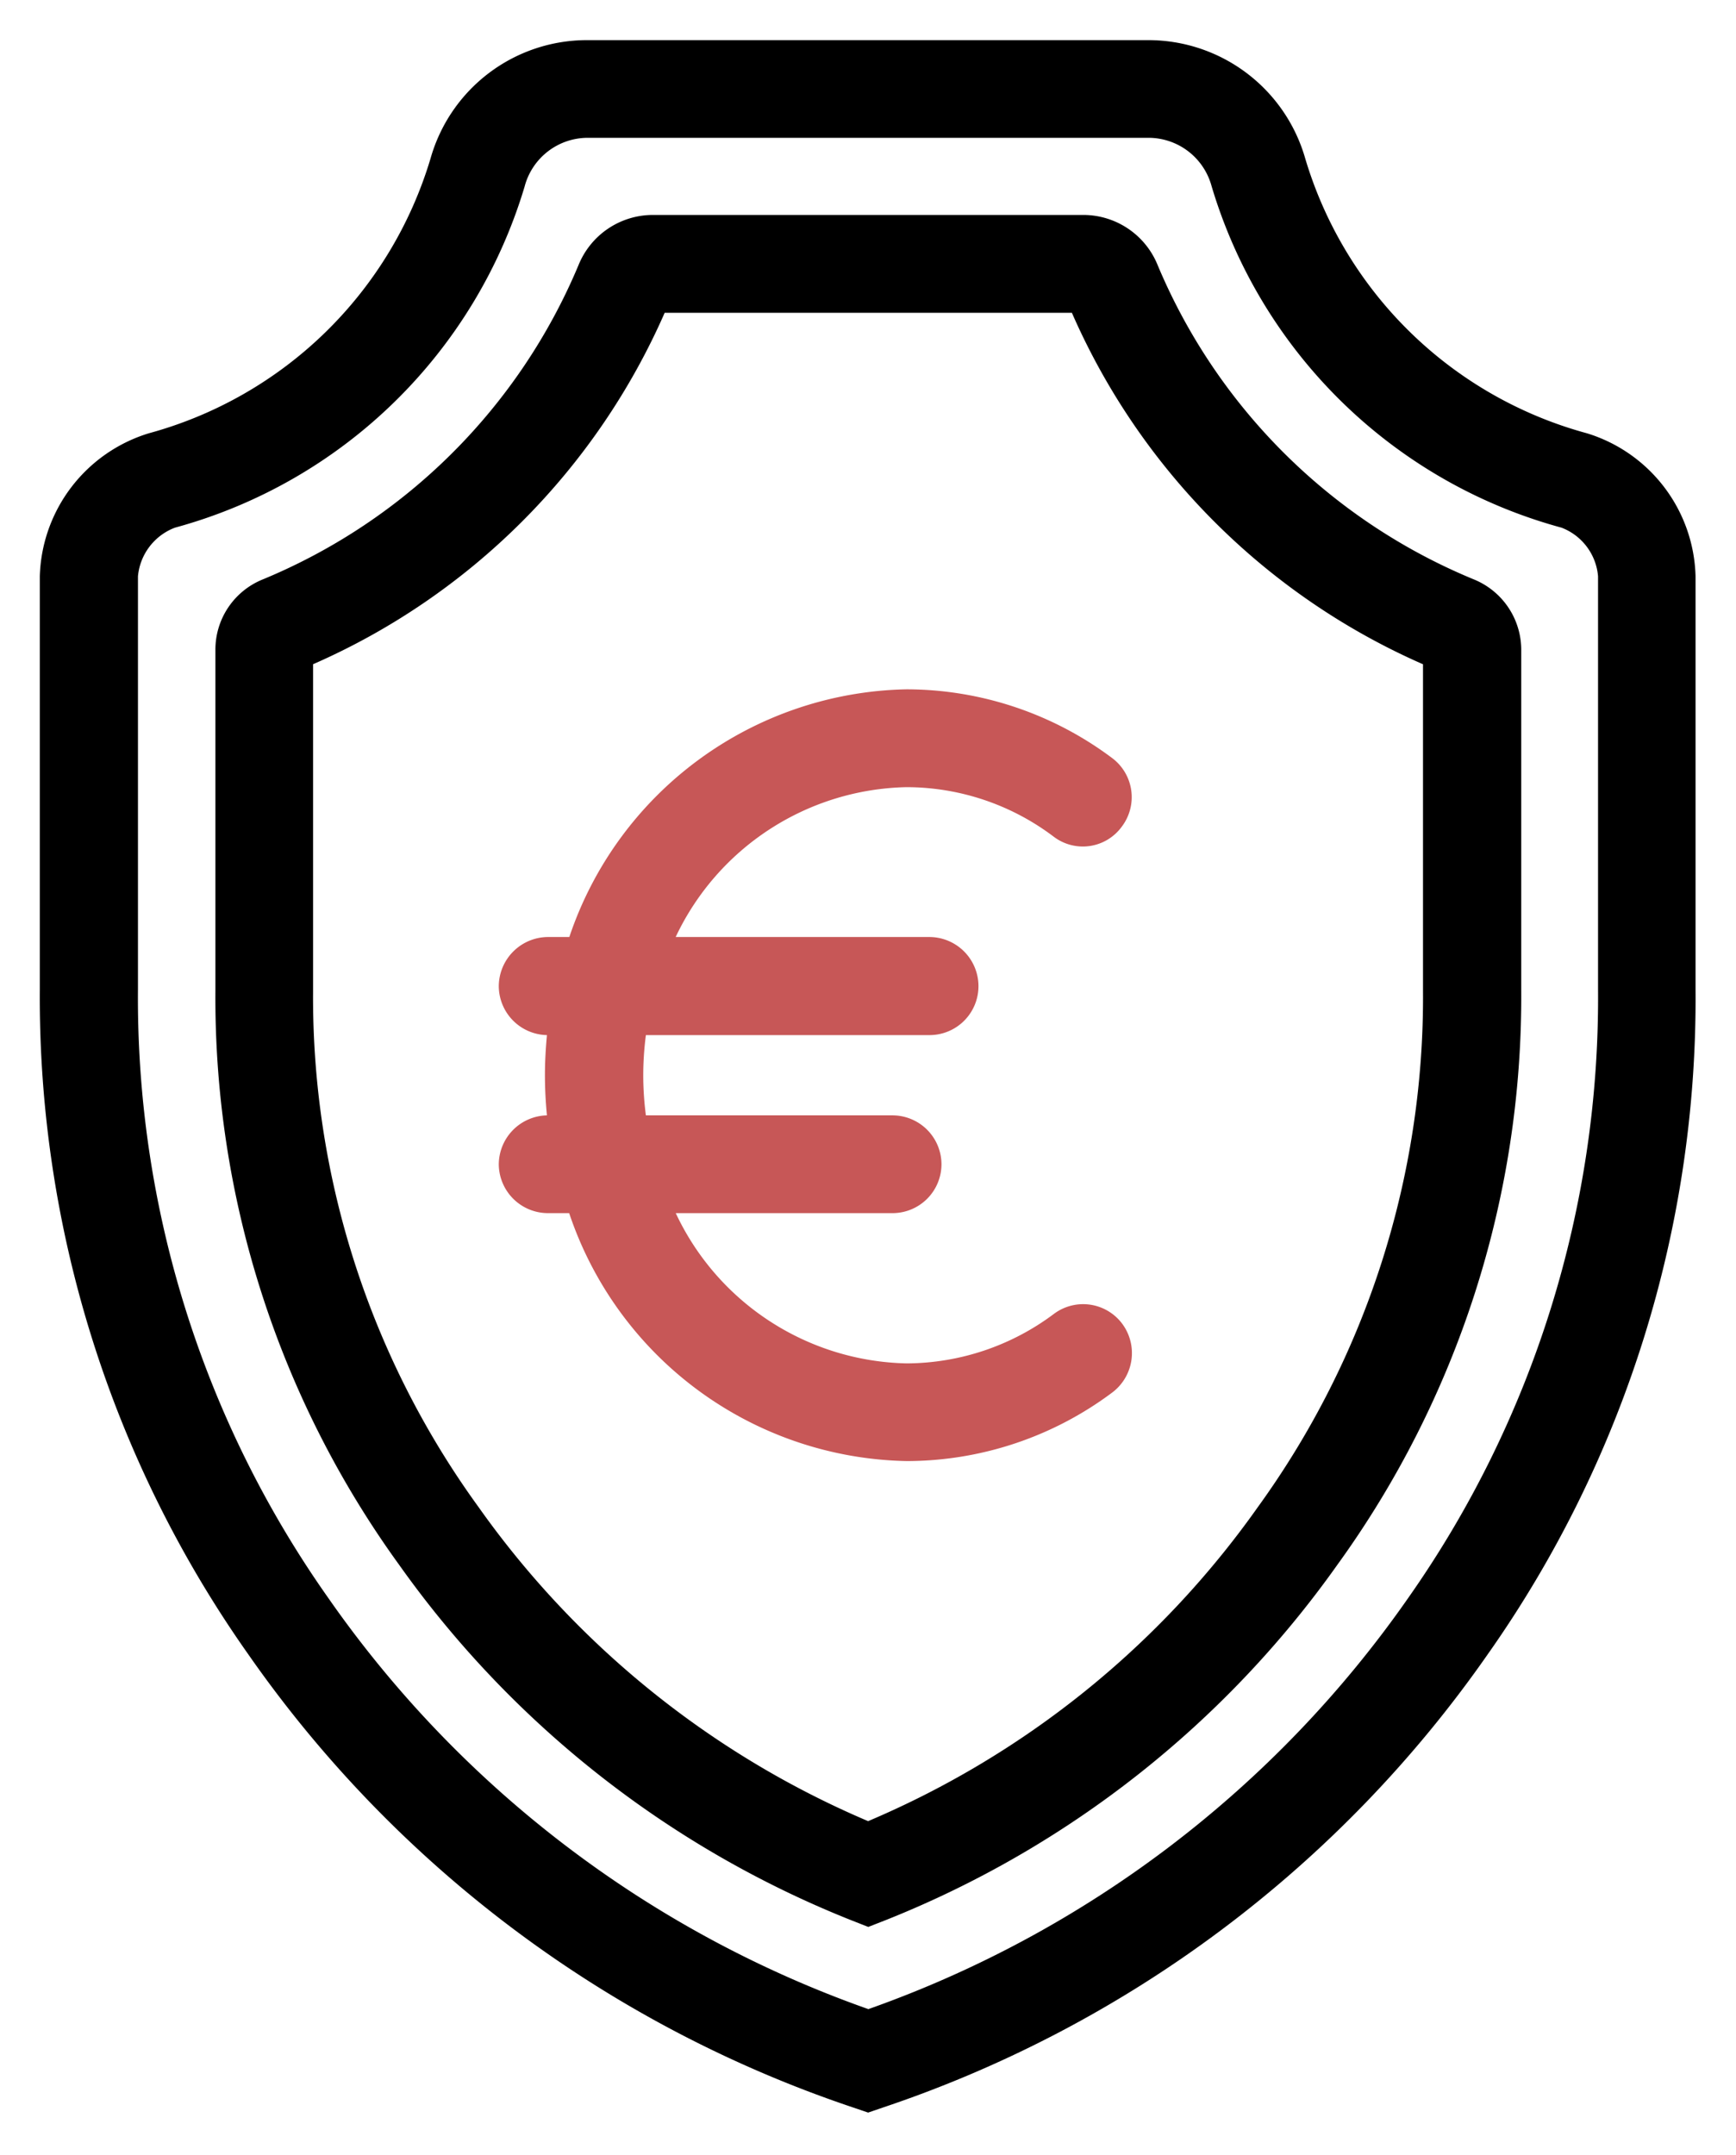 <svg xmlns="http://www.w3.org/2000/svg" width="21.631" height="26.849" viewBox="0 0 21.631 26.849">
  <g id="p-schield" transform="translate(0.502 0.498)">
    <path id="Tracé_18587" data-name="Tracé 18587" d="M-18732.879,9384.886a15,15,0,0,1-7.527-5.64,14.189,14.189,0,0,1-2.6-8.284v-5.15a1.92,1.92,0,0,1,1.359-1.782,5.048,5.048,0,0,0,3.51-3.425,2.026,2.026,0,0,1,1.951-1.473h6.994a2.033,2.033,0,0,1,1.953,1.473,5.041,5.041,0,0,0,3.51,3.425,1.915,1.915,0,0,1,1.354,1.782v5.15a14.172,14.172,0,0,1-2.592,8.284,15,15,0,0,1-7.525,5.64l-.193.066Zm-4.084-23.937a6.266,6.266,0,0,1-4.359,4.257.718.718,0,0,0-.461.606v5.15a12.957,12.957,0,0,0,2.371,7.578,13.8,13.8,0,0,0,6.73,5.123,13.81,13.81,0,0,0,6.727-5.123,12.994,12.994,0,0,0,2.365-7.578v-5.15a.712.712,0,0,0-.455-.606,6.265,6.265,0,0,1-4.361-4.257.815.815,0,0,0-.781-.6h-6.994A.814.814,0,0,0-18736.963,9360.948Zm4.051,21.6a12.631,12.631,0,0,1-5.617-4.422,12.039,12.039,0,0,1-2.289-7.145v-4.257a.943.943,0,0,1,.592-.875,7.282,7.282,0,0,0,3.932-3.914,1,1,0,0,1,.928-.626h5.367a1,1,0,0,1,.922.626,7.28,7.28,0,0,0,3.938,3.914.948.948,0,0,1,.592.875v4.257a12.068,12.068,0,0,1-2.291,7.145,12.615,12.615,0,0,1-5.615,4.422l-.23.09Zm-6.689-15.641v4.074a10.806,10.806,0,0,0,2.061,6.425,11.418,11.418,0,0,0,4.855,3.914,11.388,11.388,0,0,0,4.857-3.914,10.829,10.829,0,0,0,2.057-6.425v-4.074a8.5,8.5,0,0,1-4.375-4.379h-5.074A8.512,8.512,0,0,1-18739.6,9366.907Z" transform="translate(18743 -9359.13)" stroke="rgba(0,0,0,0)" stroke-width="1"/>
    <path id="Tracé_18586" data-name="Tracé 18586" d="M-18742.125,9365.666h-.266a.613.613,0,0,1-.611-.607.614.614,0,0,1,.6-.611c-.016-.165-.025-.333-.025-.5s.01-.338.025-.5a.613.613,0,0,1-.6-.611.616.616,0,0,1,.611-.611h.268a4.525,4.525,0,0,1,4.2-3.086,4.281,4.281,0,0,1,2.563.856.608.608,0,0,1,.123.852.6.6,0,0,1-.852.127,3.046,3.046,0,0,0-1.834-.616,3.254,3.254,0,0,0-2.875,1.867h3.166a.613.613,0,0,1,.607.611.61.61,0,0,1-.607.611h-3.537a3.9,3.9,0,0,0-.033.5,3.873,3.873,0,0,0,.033.5h3.072a.611.611,0,0,1,.611.611.61.61,0,0,1-.611.607h-2.7a3.252,3.252,0,0,0,2.877,1.872,3.078,3.078,0,0,0,1.834-.616.608.608,0,0,1,.852.122.614.614,0,0,1-.123.856,4.28,4.28,0,0,1-2.562.855A4.526,4.526,0,0,1-18742.125,9365.666Z" transform="translate(18748.715 -9351.05)" fill="#c75757" stroke="rgba(0,0,0,0)" stroke-width="1"/>
  </g>
</svg>
